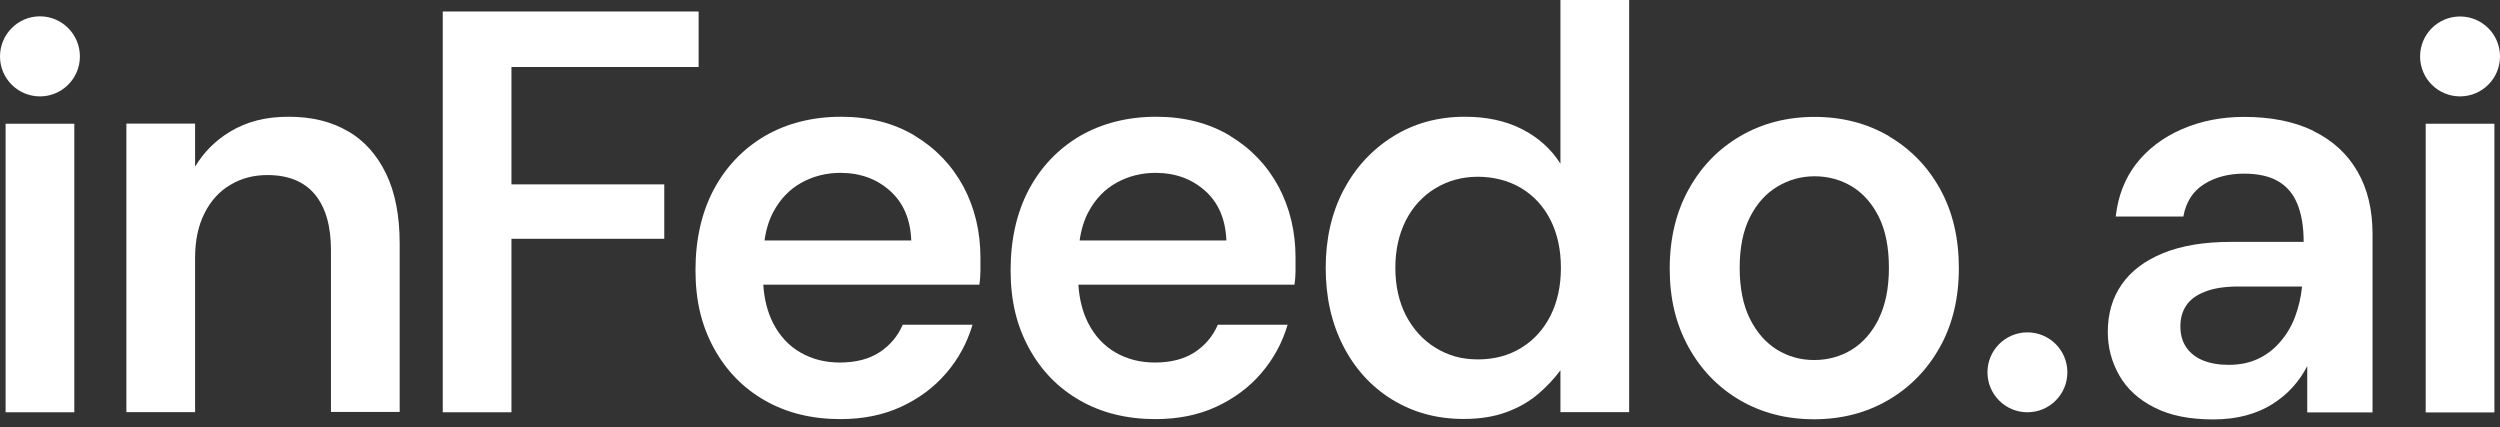 <svg width="193" height="33" viewBox="0 0 193 33" fill="none" xmlns="http://www.w3.org/2000/svg">
<rect x="0" y="0" width="193" height="33" fill="#333333" stroke="none"/>
<path d="M5.737 9.553H0.433V31.827H5.737V9.553Z" fill="white"/>
<path d="M26.87 10.141C25.598 9.385 24.074 9.013 22.274 9.013C20.474 9.013 19.034 9.397 17.762 10.165C16.621 10.849 15.733 11.749 15.061 12.866V9.541H9.757V31.815H15.061V19.922C15.061 18.566 15.301 17.414 15.793 16.454C16.273 15.494 16.945 14.762 17.785 14.27C18.626 13.766 19.574 13.514 20.642 13.514C22.262 13.514 23.486 14.018 24.314 15.014C25.142 16.022 25.55 17.45 25.55 19.298V31.803H30.855V18.806C30.855 16.658 30.506 14.858 29.811 13.418C29.114 11.977 28.142 10.873 26.87 10.129V10.141Z" fill="white"/>
<path d="M39.484 5.173H53.933V0.888H34.18V31.827H39.484V18.434H51.281V14.233H39.484V5.173Z" fill="white"/>
<path d="M70.626 10.477C69.006 9.505 67.109 9.013 64.925 9.013C62.741 9.013 60.725 9.517 59.021 10.513C57.329 11.521 56.021 12.902 55.084 14.666C54.16 16.43 53.692 18.494 53.692 20.858C53.692 23.222 54.16 25.131 55.108 26.871C56.057 28.611 57.365 29.955 59.045 30.915C60.725 31.875 62.669 32.355 64.877 32.355C66.617 32.355 68.178 32.043 69.558 31.407C70.938 30.771 72.102 29.907 73.05 28.803C73.998 27.699 74.67 26.451 75.078 25.07H69.69C69.306 25.959 68.706 26.667 67.901 27.195C67.085 27.723 66.065 27.987 64.829 27.987C63.713 27.987 62.705 27.735 61.805 27.219C60.905 26.703 60.197 25.947 59.681 24.939C59.249 24.086 58.997 23.102 58.925 21.974H75.606C75.666 21.59 75.69 21.218 75.69 20.87V19.898C75.69 17.87 75.246 16.034 74.37 14.39C73.482 12.758 72.234 11.449 70.614 10.477H70.626ZM59.021 18.566C59.141 17.714 59.369 16.97 59.717 16.334C60.245 15.35 60.965 14.606 61.877 14.102C62.789 13.598 63.797 13.345 64.877 13.345C66.413 13.345 67.686 13.814 68.718 14.738C69.75 15.662 70.29 16.946 70.35 18.566H59.009H59.021Z" fill="white"/>
<path d="M94.952 10.477C93.332 9.505 91.436 9.013 89.251 9.013C87.067 9.013 85.051 9.517 83.347 10.513C81.655 11.521 80.347 12.902 79.411 14.666C78.487 16.43 78.019 18.494 78.019 20.858C78.019 23.222 78.487 25.131 79.435 26.871C80.383 28.611 81.691 29.955 83.371 30.915C85.051 31.875 86.995 32.355 89.204 32.355C90.944 32.355 92.504 32.043 93.884 31.407C95.264 30.771 96.428 29.907 97.376 28.803C98.324 27.699 98.996 26.451 99.404 25.07H94.016C93.632 25.959 93.032 26.667 92.228 27.195C91.412 27.723 90.392 27.987 89.156 27.987C88.039 27.987 87.031 27.735 86.131 27.219C85.231 26.703 84.523 25.947 84.007 24.939C83.575 24.086 83.323 23.102 83.251 21.974H99.932C99.992 21.59 100.016 21.218 100.016 20.87V19.898C100.016 17.87 99.572 16.034 98.696 14.39C97.808 12.758 96.56 11.449 94.94 10.477H94.952ZM83.347 18.566C83.467 17.714 83.695 16.97 84.043 16.334C84.571 15.35 85.291 14.606 86.203 14.102C87.115 13.598 88.123 13.345 89.204 13.345C90.74 13.345 92.012 13.814 93.044 14.738C94.076 15.662 94.616 16.946 94.676 18.566H83.335H83.347Z" fill="white"/>
<path d="M120.466 12.637C119.734 11.485 118.738 10.597 117.478 9.961C116.23 9.325 114.766 9.013 113.086 9.013C111.021 9.013 109.173 9.517 107.541 10.537C105.909 11.557 104.637 12.937 103.713 14.689C102.801 16.441 102.345 18.433 102.345 20.678C102.345 22.922 102.789 24.926 103.689 26.69C104.589 28.454 105.849 29.846 107.469 30.843C109.089 31.839 110.925 32.343 112.99 32.343C114.262 32.343 115.366 32.163 116.302 31.815C117.25 31.467 118.054 30.998 118.738 30.422C119.41 29.846 119.986 29.234 120.466 28.586V31.815H125.771V0H120.466V12.637ZM119.71 24.35C119.182 25.406 118.426 26.246 117.454 26.846C116.482 27.446 115.366 27.746 114.094 27.746C112.822 27.746 111.801 27.446 110.817 26.846C109.845 26.246 109.089 25.406 108.537 24.35C107.997 23.294 107.721 22.07 107.721 20.678C107.721 19.286 107.997 18.073 108.537 17.005C109.077 15.949 109.845 15.121 110.817 14.533C111.789 13.945 112.882 13.645 114.094 13.645C115.306 13.645 116.482 13.945 117.454 14.533C118.426 15.121 119.182 15.949 119.71 17.005C120.238 18.061 120.502 19.286 120.502 20.678C120.502 22.07 120.238 23.282 119.71 24.35Z" fill="white"/>
<path d="M145.812 10.501C144.12 9.517 142.211 9.025 140.087 9.025C137.963 9.025 136.055 9.517 134.363 10.501C132.671 11.485 131.339 12.853 130.366 14.617C129.394 16.369 128.902 18.41 128.902 20.738C128.902 23.066 129.382 25.022 130.342 26.774C131.303 28.526 132.623 29.895 134.315 30.891C136.007 31.875 137.915 32.367 140.039 32.367C142.163 32.367 144.072 31.875 145.764 30.891C147.456 29.907 148.788 28.538 149.76 26.798C150.732 25.058 151.224 23.03 151.224 20.702C151.224 18.374 150.744 16.346 149.784 14.605C148.824 12.865 147.504 11.509 145.812 10.513V10.501ZM145.044 24.614C144.516 25.67 143.808 26.474 142.943 27.002C142.079 27.53 141.107 27.794 140.051 27.794C138.995 27.794 138.071 27.53 137.195 27.002C136.331 26.474 135.623 25.67 135.095 24.614C134.567 23.558 134.303 22.238 134.303 20.678C134.303 19.118 134.567 17.81 135.095 16.765C135.623 15.721 136.331 14.929 137.219 14.401C138.107 13.873 139.055 13.609 140.087 13.609C141.119 13.609 142.115 13.873 142.979 14.401C143.844 14.929 144.54 15.721 145.056 16.765C145.572 17.81 145.824 19.118 145.824 20.678C145.824 22.238 145.56 23.546 145.032 24.614H145.044Z" fill="white"/>
<path d="M3.084 7.441C4.788 7.441 6.168 6.061 6.168 4.357C6.168 2.652 4.788 1.26 3.084 1.26C1.38 1.26 0 2.652 0 4.357C0 6.061 1.38 7.441 3.084 7.441Z" fill="white"/>
<path d="M178.599 10.105C177.123 9.385 175.347 9.025 173.247 9.025C171.506 9.025 169.91 9.337 168.446 9.973C166.982 10.609 165.818 11.497 164.93 12.625C164.042 13.765 163.514 15.121 163.334 16.718H168.554C168.758 15.601 169.286 14.761 170.15 14.221C171.002 13.681 172.034 13.405 173.247 13.405C174.303 13.405 175.179 13.597 175.851 13.981C176.523 14.365 177.027 14.941 177.351 15.733C177.675 16.514 177.843 17.498 177.843 18.674H172.226C170.162 18.674 168.422 18.962 167.006 19.538C165.59 20.114 164.522 20.918 163.802 21.95C163.082 22.982 162.722 24.206 162.722 25.622C162.722 26.834 163.022 27.95 163.61 28.983C164.198 30.015 165.098 30.843 166.31 31.455C167.522 32.079 169.034 32.379 170.858 32.379C171.806 32.379 172.647 32.271 173.403 32.067C174.159 31.863 174.819 31.575 175.419 31.203C176.007 30.831 176.535 30.399 176.991 29.895C177.447 29.391 177.819 28.851 178.119 28.262V31.839H178.647H183.159V18.05C183.159 16.166 182.763 14.545 181.983 13.213C181.203 11.869 180.075 10.837 178.599 10.117V10.105ZM177.711 22.19C177.627 22.982 177.447 23.738 177.183 24.446C176.919 25.154 176.547 25.79 176.055 26.366C175.563 26.942 174.999 27.386 174.327 27.698C173.667 28.011 172.911 28.166 172.046 28.166C171.278 28.166 170.618 28.047 170.054 27.818C169.49 27.578 169.07 27.242 168.77 26.798C168.47 26.354 168.326 25.826 168.326 25.202C168.326 24.578 168.47 24.05 168.77 23.594C169.07 23.138 169.55 22.778 170.234 22.514C170.906 22.25 171.77 22.118 172.803 22.118H177.711V22.202V22.19Z" fill="white"/>
<path d="M192.568 9.553H187.264V31.839H192.568V9.553Z" fill="white"/>
<path d="M189.915 7.441C191.619 7.441 193 6.061 193 4.357C193 2.653 191.619 1.272 189.915 1.272C188.211 1.272 186.831 2.653 186.831 4.357C186.831 6.061 188.211 7.441 189.915 7.441Z" fill="white"/>
<path d="M156.517 31.827C158.221 31.827 159.601 30.447 159.601 28.742C159.601 27.038 158.221 25.658 156.517 25.658C154.813 25.658 153.433 27.038 153.433 28.742C153.433 30.447 154.813 31.827 156.517 31.827Z" fill="white"/>
</svg>
